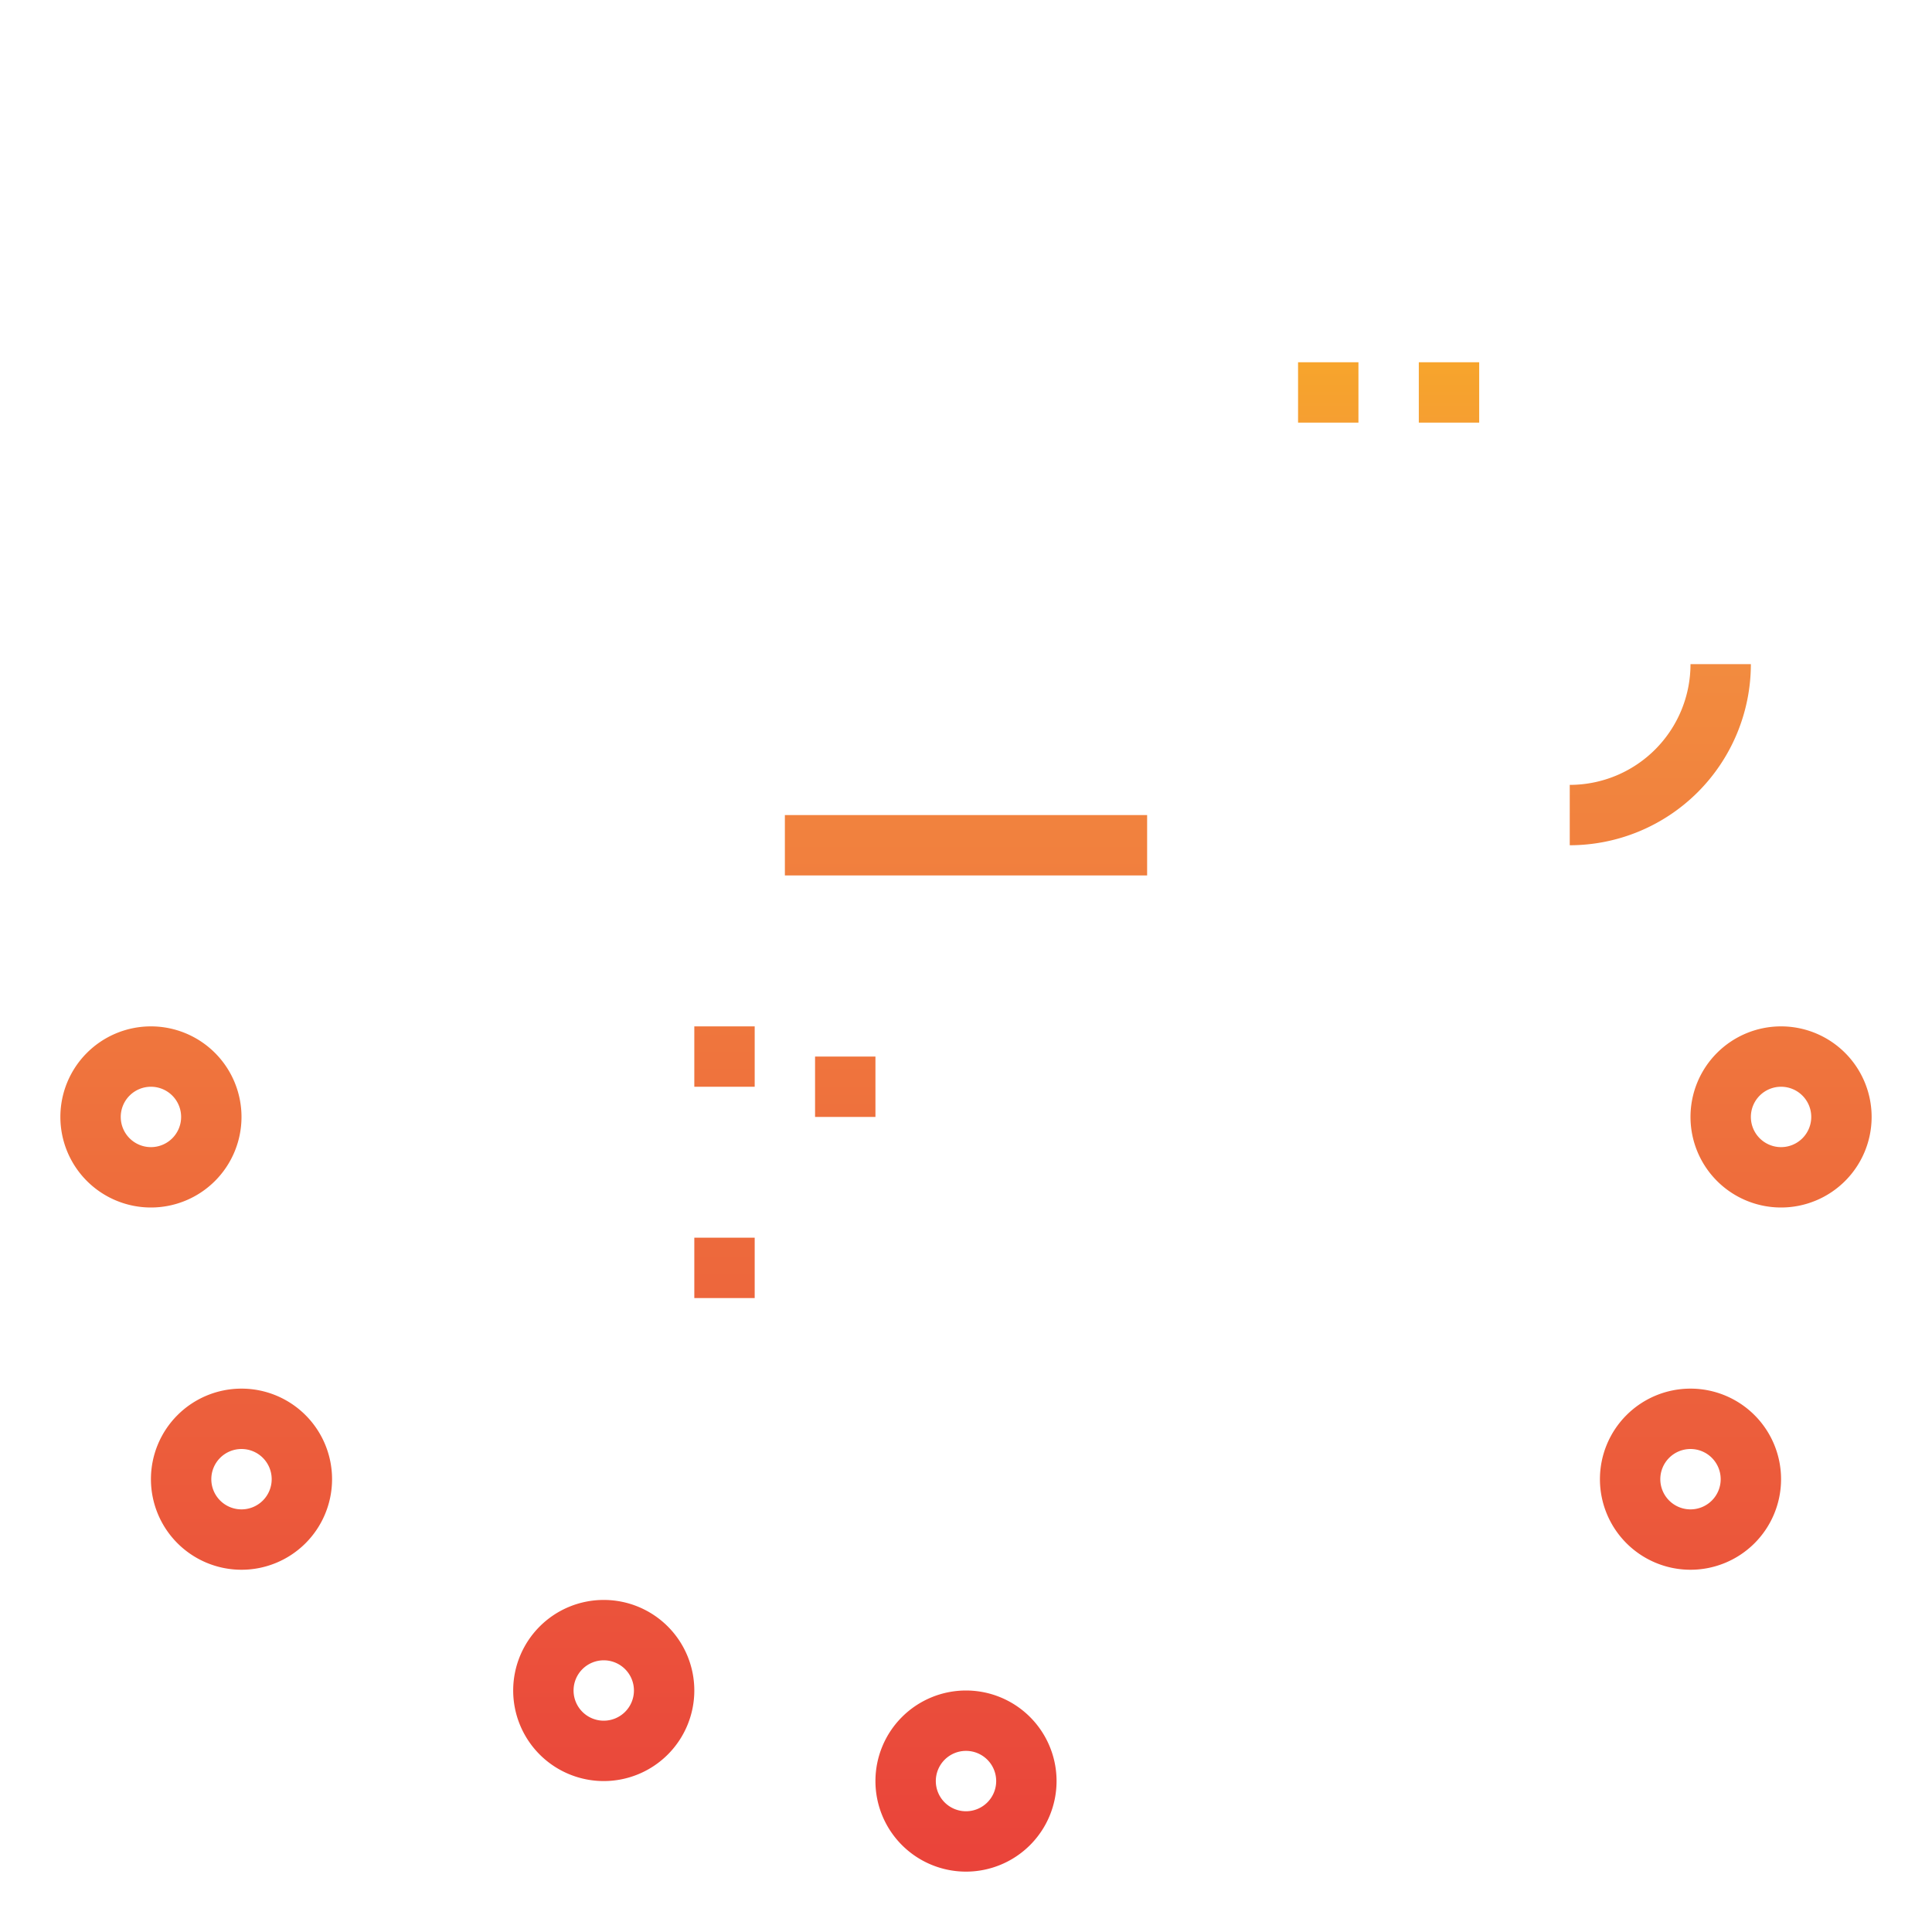 <svg height="512" viewBox="0 0 64 64" width="512" xmlns="http://www.w3.org/2000/svg" xmlns:xlink="http://www.w3.org/1999/xlink"><linearGradient id="linear-gradient" gradientUnits="userSpaceOnUse" x1="24" x2="24" y1="64.589" y2="-.149"><stop offset="0" stop-color="#e93e3a"/><stop offset=".35" stop-color="#ed683c"/><stop offset=".7" stop-color="#f3903f"/><stop offset="1" stop-color="#fdc70c"/></linearGradient><linearGradient id="linear-gradient-2" x1="28" x2="28" xlink:href="#linear-gradient" y1="64.589" y2="-.149"/><linearGradient id="linear-gradient-5" x1="32" x2="32" xlink:href="#linear-gradient" y1="64.589" y2="-.149"/><linearGradient id="linear-gradient-6" x1="48" x2="48" xlink:href="#linear-gradient" y1="64.589" y2="-.149"/><linearGradient id="linear-gradient-7" x1="44" x2="44" xlink:href="#linear-gradient" y1="64.589" y2="-.149"/><linearGradient id="linear-gradient-8" x1="55" x2="55" xlink:href="#linear-gradient" y1="64.589" y2="-.149"/><linearGradient id="linear-gradient-9" x1="5" x2="5" xlink:href="#linear-gradient" y1="64.589" y2="-.149"/><linearGradient id="linear-gradient-10" x1="8" x2="8" xlink:href="#linear-gradient" y1="64.589" y2="-.149"/><linearGradient id="linear-gradient-12" x1="59" x2="59" xlink:href="#linear-gradient" y1="64.589" y2="-.149"/><linearGradient id="linear-gradient-13" x1="56" x2="56" xlink:href="#linear-gradient" y1="64.589" y2="-.149"/><linearGradient id="linear-gradient-16" x1="20" x2="20" xlink:href="#linear-gradient" y1="64.589" y2="-.149"/><g id="Data_Center-Server-Cloud-Network-Technology" data-name="Data Center-Server-Cloud-Network-Technology"><path d="m23 34h2v2h-2z" fill="url(#linear-gradient)"/><path d="m27 35h2v2h-2z" fill="url(#linear-gradient-2)"/><path d="m23 41h2v2h-2z" fill="url(#linear-gradient)"/><path d="m27 42h2v2h-2z" fill="url(#linear-gradient-2)"/><path d="m26 27h12v2h-12z" fill="url(#linear-gradient-5)"/><path d="m47 12h2v2h-2z" fill="url(#linear-gradient-6)"/><path d="m43 12h2v2h-2z" fill="url(#linear-gradient-7)"/><path d="m58 22h-2a4 4 0 0 1 -4 4v2a6.006 6.006 0 0 0 6-6z" fill="url(#linear-gradient-8)"/><path d="m8 37a3 3 0 1 0 -3 3 3 3 0 0 0 3-3zm-4 0a1 1 0 1 1 1 1 1 1 0 0 1 -1-1z" fill="url(#linear-gradient-9)"/><path d="m8 46a3 3 0 1 0 3 3 3 3 0 0 0 -3-3zm0 4a1 1 0 1 1 1-1 1 1 0 0 1 -1 1z" fill="url(#linear-gradient-10)"/><path d="m52 32a10 10 0 0 0 .93-19.96 6.992 6.992 0 0 0 -6.93-6.04 6.923 6.923 0 0 0 -4.05 1.29 11.993 11.993 0 0 0 -21.53 3.6 7 7 0 0 0 -10.34 5.11h-.08a8 8 0 0 0 0 16h10v4h-10v2h10v4h-6a1.033 1.033 0 0 0 -.71.29l-3 3 1.42 1.42 2.7-2.71h6.24a8.381 8.381 0 0 0 4.35 2.93v2.66l-2.71 2.7 1.42 1.42 3-3a1.033 1.033 0 0 0 .29-.71v-2.51a24.31 24.31 0 0 0 4 .49v6.02h2v-6.02a24.31 24.31 0 0 0 4-.49v2.51a1.033 1.033 0 0 0 .29.71l3 3 1.42-1.42-2.71-2.7v-2.66a8.381 8.381 0 0 0 4.35-2.93h6.24l2.7 2.71 1.42-1.42-3-3a1.033 1.033 0 0 0 -.71-.29h-6v-4h10v-2h-10v-4zm-10 10c0 1.89-4.28 4-10 4s-10-2.11-10-4v-3.59c2.11 1.58 5.73 2.59 10 2.59s7.89-1.01 10-2.59zm0-7c0 1.89-4.28 4-10 4s-10-2.11-10-4v-3.59c2.11 1.58 5.73 2.59 10 2.59s7.89-1.01 10-2.59zm-10-3c-5.72 0-10-2.11-10-4s4.28-4 10-4 10 2.11 10 4-4.28 4-10 4zm0-10c-6.84 0-12 2.58-12 6v2h-10a6 6 0 0 1 0-12 4.842 4.842 0 0 1 .84.07 1.056 1.056 0 0 0 .81-.27 1.1 1.1 0 0 0 .35-.8 5 5 0 0 1 8.42-3.65 1 1 0 0 0 1.67-.61 9.992 9.992 0 0 1 18.73-3.45.982.982 0 0 0 .74.52 1.028 1.028 0 0 0 .86-.29 4.946 4.946 0 0 1 3.58-1.52 5 5 0 0 1 5 5 1 1 0 0 0 1 1 8 8 0 0 1 0 16h-8v-2c0-3.42-5.16-6-12-6z" fill="url(#linear-gradient-5)"/><path d="m59 34a3 3 0 1 0 3 3 3 3 0 0 0 -3-3zm0 4a1 1 0 1 1 1-1 1 1 0 0 1 -1 1z" fill="url(#linear-gradient-12)"/><path d="m56 46a3 3 0 1 0 3 3 3 3 0 0 0 -3-3zm0 4a1 1 0 1 1 1-1 1 1 0 0 1 -1 1z" fill="url(#linear-gradient-13)"/><path d="m44 53a3 3 0 1 0 3 3 3 3 0 0 0 -3-3zm0 4a1 1 0 1 1 1-1 1 1 0 0 1 -1 1z" fill="url(#linear-gradient-7)"/><path d="m32 56a3 3 0 1 0 3 3 3 3 0 0 0 -3-3zm0 4a1 1 0 1 1 1-1 1 1 0 0 1 -1 1z" fill="url(#linear-gradient-5)"/><path d="m20 53a3 3 0 1 0 3 3 3 3 0 0 0 -3-3zm0 4a1 1 0 1 1 1-1 1 1 0 0 1 -1 1z" fill="url(#linear-gradient-16)"/></g></svg>